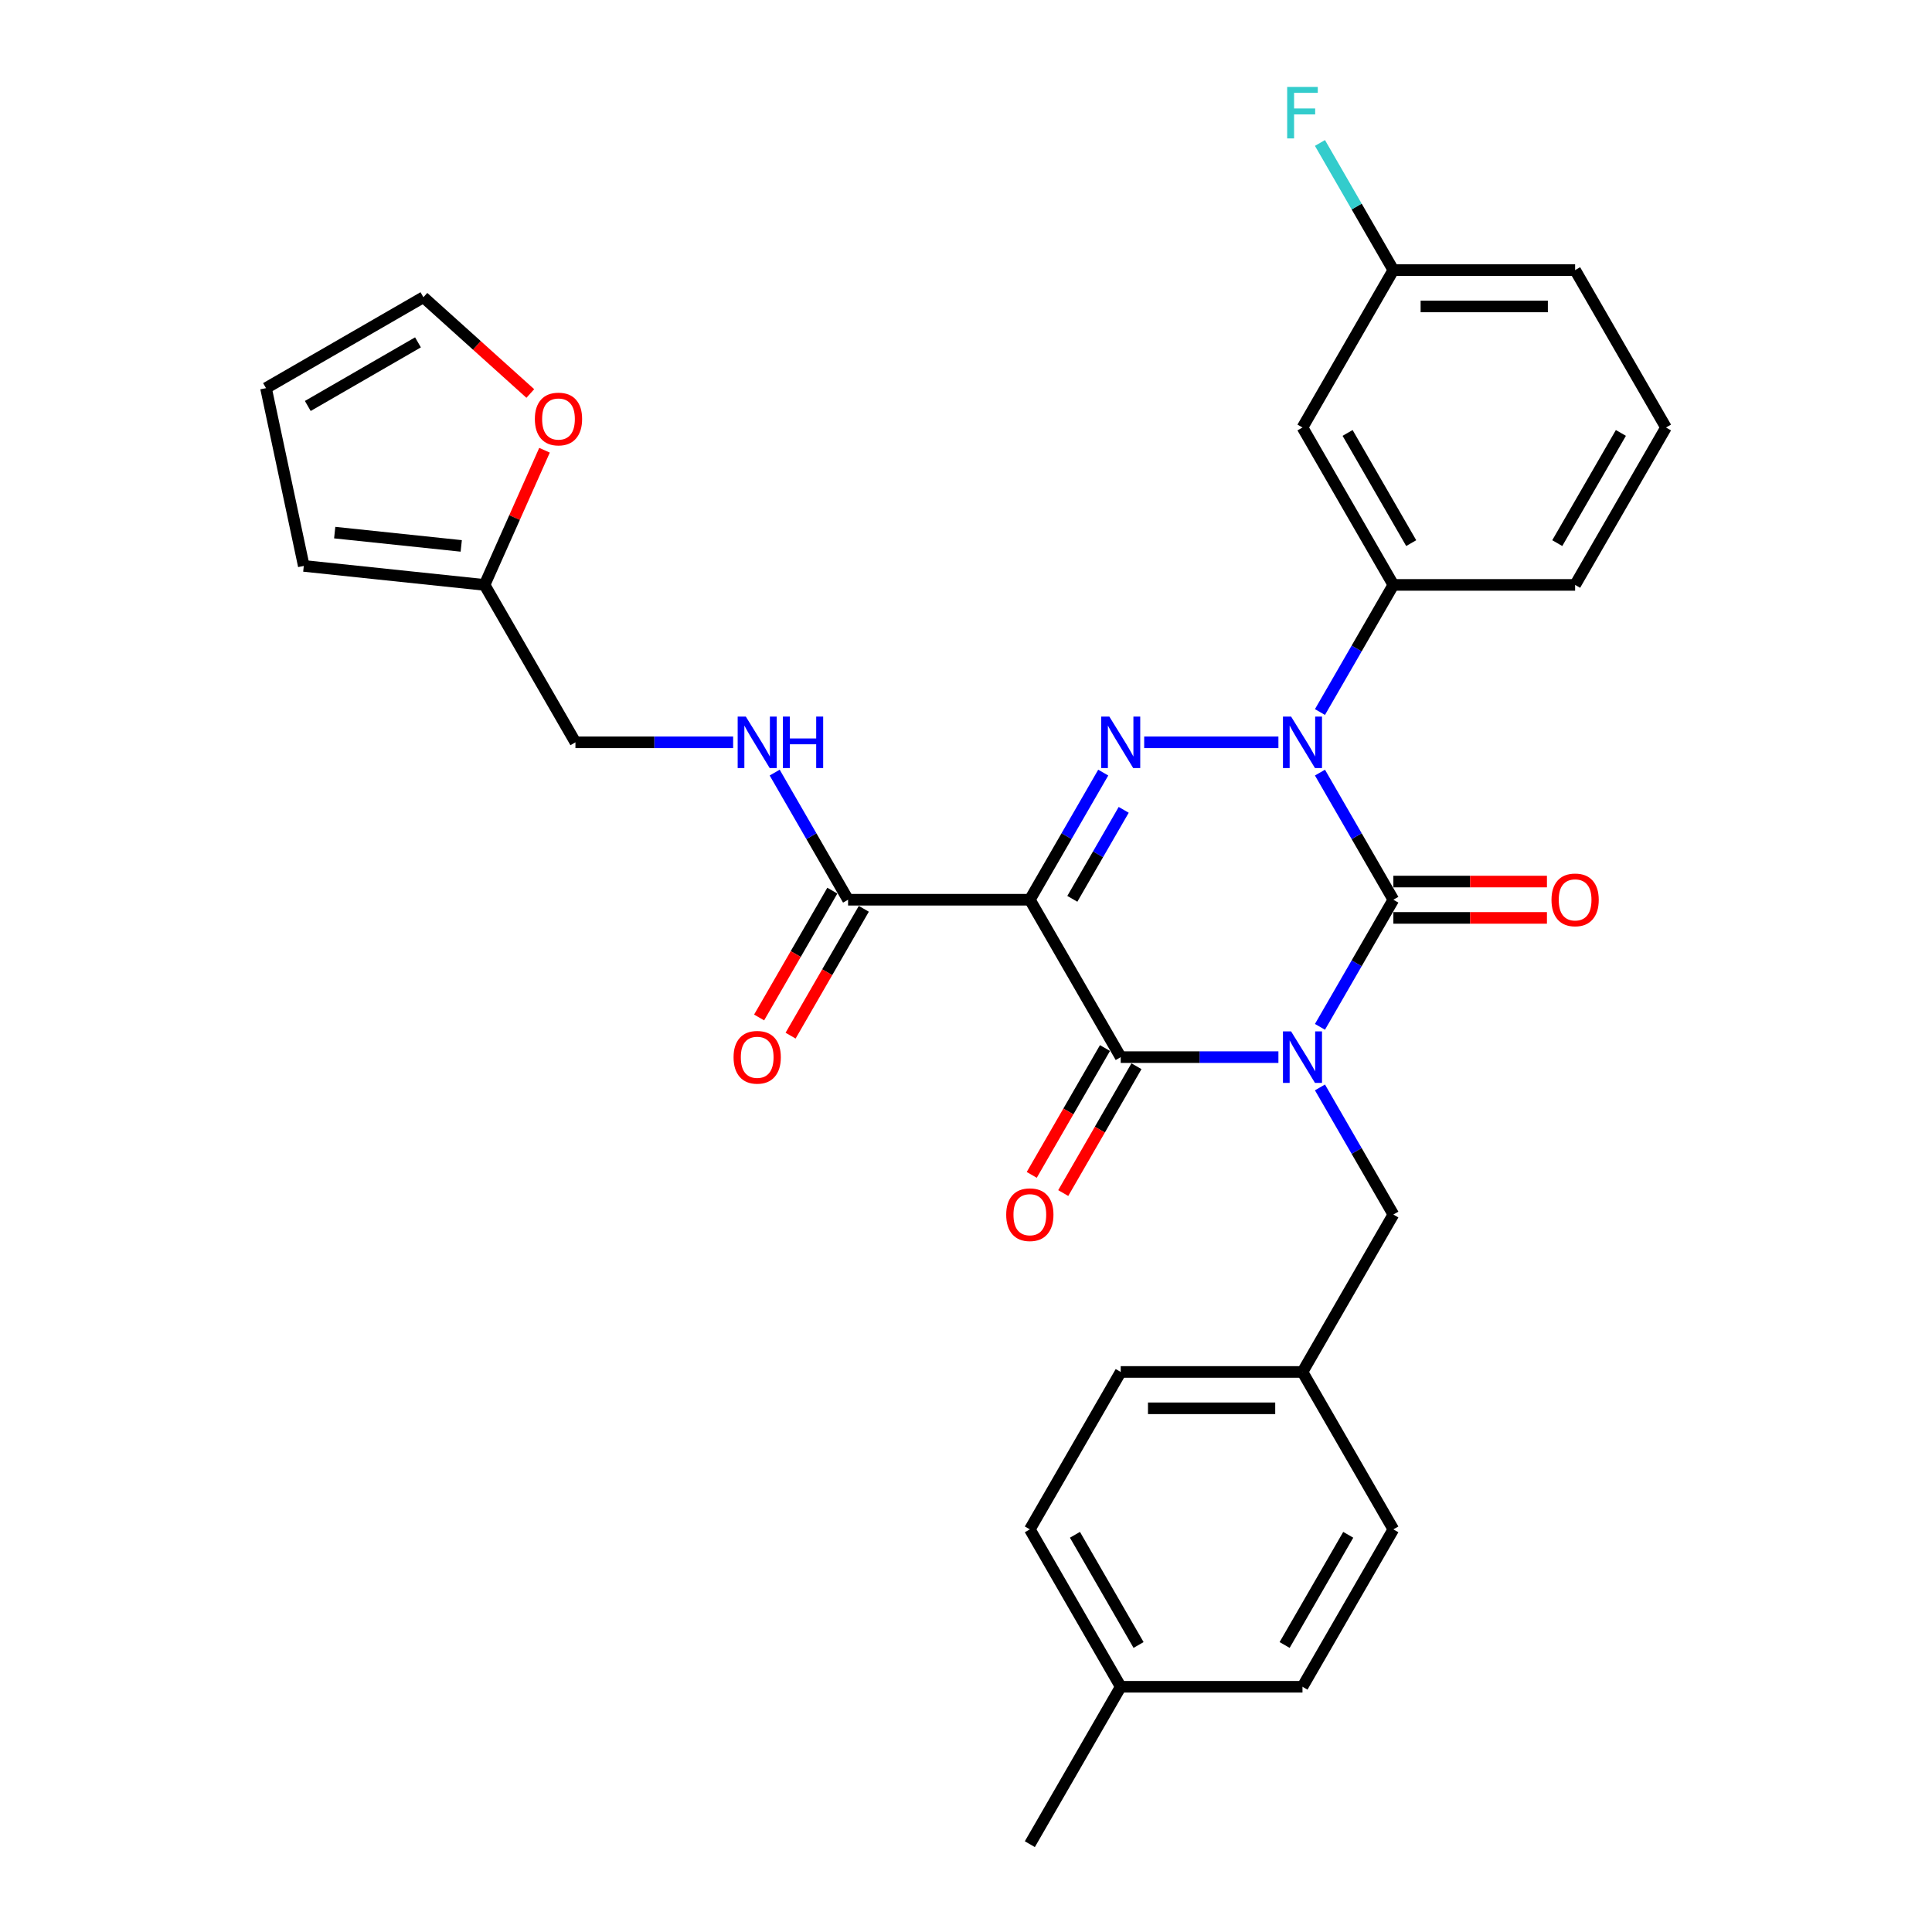<?xml version='1.0' encoding='iso-8859-1'?>
<svg version='1.1' baseProfile='full'
              xmlns='http://www.w3.org/2000/svg'
                      xmlns:rdkit='http://www.rdkit.org/xml'
                      xmlns:xlink='http://www.w3.org/1999/xlink'
                  xml:space='preserve'
width='1000px' height='1000px' viewBox='0 0 1000 1000'>
<!-- END OF HEADER -->
<rect style='opacity:1.0;fill:#FFFFFF;stroke:none' width='1000' height='1000' x='0' y='0'> </rect>
<path class='bond-0' d='M 683.209,531.499 L 702.204,498.598' style='fill:none;fill-rule:evenodd;stroke:#0000FF;stroke-width:6px;stroke-linecap:butt;stroke-linejoin:miter;stroke-opacity:1' />
<path class='bond-0' d='M 702.204,498.598 L 721.2,465.698' style='fill:none;fill-rule:evenodd;stroke:#000000;stroke-width:6px;stroke-linecap:butt;stroke-linejoin:miter;stroke-opacity:1' />
<path class='bond-1' d='M 661.704,547.172 L 620.893,547.172' style='fill:none;fill-rule:evenodd;stroke:#0000FF;stroke-width:6px;stroke-linecap:butt;stroke-linejoin:miter;stroke-opacity:1' />
<path class='bond-1' d='M 620.893,547.172 L 580.081,547.172' style='fill:none;fill-rule:evenodd;stroke:#000000;stroke-width:6px;stroke-linecap:butt;stroke-linejoin:miter;stroke-opacity:1' />
<path class='bond-2' d='M 683.209,562.846 L 702.204,595.746' style='fill:none;fill-rule:evenodd;stroke:#0000FF;stroke-width:6px;stroke-linecap:butt;stroke-linejoin:miter;stroke-opacity:1' />
<path class='bond-2' d='M 702.204,595.746 L 721.2,628.647' style='fill:none;fill-rule:evenodd;stroke:#000000;stroke-width:6px;stroke-linecap:butt;stroke-linejoin:miter;stroke-opacity:1' />
<path class='bond-3' d='M 721.2,465.698 L 702.204,432.797' style='fill:none;fill-rule:evenodd;stroke:#000000;stroke-width:6px;stroke-linecap:butt;stroke-linejoin:miter;stroke-opacity:1' />
<path class='bond-3' d='M 702.204,432.797 L 683.209,399.897' style='fill:none;fill-rule:evenodd;stroke:#0000FF;stroke-width:6px;stroke-linecap:butt;stroke-linejoin:miter;stroke-opacity:1' />
<path class='bond-4' d='M 721.2,475.106 L 760.948,475.106' style='fill:none;fill-rule:evenodd;stroke:#000000;stroke-width:6px;stroke-linecap:butt;stroke-linejoin:miter;stroke-opacity:1' />
<path class='bond-4' d='M 760.948,475.106 L 800.696,475.106' style='fill:none;fill-rule:evenodd;stroke:#FF0000;stroke-width:6px;stroke-linecap:butt;stroke-linejoin:miter;stroke-opacity:1' />
<path class='bond-4' d='M 721.2,456.29 L 760.948,456.29' style='fill:none;fill-rule:evenodd;stroke:#000000;stroke-width:6px;stroke-linecap:butt;stroke-linejoin:miter;stroke-opacity:1' />
<path class='bond-4' d='M 760.948,456.29 L 800.696,456.29' style='fill:none;fill-rule:evenodd;stroke:#FF0000;stroke-width:6px;stroke-linecap:butt;stroke-linejoin:miter;stroke-opacity:1' />
<path class='bond-5' d='M 683.209,368.55 L 702.204,335.649' style='fill:none;fill-rule:evenodd;stroke:#0000FF;stroke-width:6px;stroke-linecap:butt;stroke-linejoin:miter;stroke-opacity:1' />
<path class='bond-5' d='M 702.204,335.649 L 721.2,302.749' style='fill:none;fill-rule:evenodd;stroke:#000000;stroke-width:6px;stroke-linecap:butt;stroke-linejoin:miter;stroke-opacity:1' />
<path class='bond-6' d='M 661.704,384.223 L 592.226,384.223' style='fill:none;fill-rule:evenodd;stroke:#0000FF;stroke-width:6px;stroke-linecap:butt;stroke-linejoin:miter;stroke-opacity:1' />
<path class='bond-7' d='M 571.032,399.897 L 552.037,432.797' style='fill:none;fill-rule:evenodd;stroke:#0000FF;stroke-width:6px;stroke-linecap:butt;stroke-linejoin:miter;stroke-opacity:1' />
<path class='bond-7' d='M 552.037,432.797 L 533.042,465.698' style='fill:none;fill-rule:evenodd;stroke:#000000;stroke-width:6px;stroke-linecap:butt;stroke-linejoin:miter;stroke-opacity:1' />
<path class='bond-7' d='M 581.629,419.175 L 568.332,442.205' style='fill:none;fill-rule:evenodd;stroke:#0000FF;stroke-width:6px;stroke-linecap:butt;stroke-linejoin:miter;stroke-opacity:1' />
<path class='bond-7' d='M 568.332,442.205 L 555.036,465.236' style='fill:none;fill-rule:evenodd;stroke:#000000;stroke-width:6px;stroke-linecap:butt;stroke-linejoin:miter;stroke-opacity:1' />
<path class='bond-8' d='M 533.042,465.698 L 438.963,465.698' style='fill:none;fill-rule:evenodd;stroke:#000000;stroke-width:6px;stroke-linecap:butt;stroke-linejoin:miter;stroke-opacity:1' />
<path class='bond-9' d='M 533.042,465.698 L 580.081,547.172' style='fill:none;fill-rule:evenodd;stroke:#000000;stroke-width:6px;stroke-linecap:butt;stroke-linejoin:miter;stroke-opacity:1' />
<path class='bond-10' d='M 571.934,542.468 L 552.982,575.294' style='fill:none;fill-rule:evenodd;stroke:#000000;stroke-width:6px;stroke-linecap:butt;stroke-linejoin:miter;stroke-opacity:1' />
<path class='bond-10' d='M 552.982,575.294 L 534.031,608.119' style='fill:none;fill-rule:evenodd;stroke:#FF0000;stroke-width:6px;stroke-linecap:butt;stroke-linejoin:miter;stroke-opacity:1' />
<path class='bond-10' d='M 588.229,551.876 L 569.277,584.702' style='fill:none;fill-rule:evenodd;stroke:#000000;stroke-width:6px;stroke-linecap:butt;stroke-linejoin:miter;stroke-opacity:1' />
<path class='bond-10' d='M 569.277,584.702 L 550.326,617.527' style='fill:none;fill-rule:evenodd;stroke:#FF0000;stroke-width:6px;stroke-linecap:butt;stroke-linejoin:miter;stroke-opacity:1' />
<path class='bond-11' d='M 274.489,203.673 L 246.823,178.763' style='fill:none;fill-rule:evenodd;stroke:#FF0000;stroke-width:6px;stroke-linecap:butt;stroke-linejoin:miter;stroke-opacity:1' />
<path class='bond-11' d='M 246.823,178.763 L 219.157,153.852' style='fill:none;fill-rule:evenodd;stroke:#000000;stroke-width:6px;stroke-linecap:butt;stroke-linejoin:miter;stroke-opacity:1' />
<path class='bond-12' d='M 281.841,233.041 L 266.324,267.895' style='fill:none;fill-rule:evenodd;stroke:#FF0000;stroke-width:6px;stroke-linecap:butt;stroke-linejoin:miter;stroke-opacity:1' />
<path class='bond-12' d='M 266.324,267.895 L 250.806,302.749' style='fill:none;fill-rule:evenodd;stroke:#000000;stroke-width:6px;stroke-linecap:butt;stroke-linejoin:miter;stroke-opacity:1' />
<path class='bond-13' d='M 430.816,460.994 L 411.864,493.819' style='fill:none;fill-rule:evenodd;stroke:#000000;stroke-width:6px;stroke-linecap:butt;stroke-linejoin:miter;stroke-opacity:1' />
<path class='bond-13' d='M 411.864,493.819 L 392.912,526.644' style='fill:none;fill-rule:evenodd;stroke:#FF0000;stroke-width:6px;stroke-linecap:butt;stroke-linejoin:miter;stroke-opacity:1' />
<path class='bond-13' d='M 447.111,470.402 L 428.159,503.227' style='fill:none;fill-rule:evenodd;stroke:#000000;stroke-width:6px;stroke-linecap:butt;stroke-linejoin:miter;stroke-opacity:1' />
<path class='bond-13' d='M 428.159,503.227 L 409.207,536.052' style='fill:none;fill-rule:evenodd;stroke:#FF0000;stroke-width:6px;stroke-linecap:butt;stroke-linejoin:miter;stroke-opacity:1' />
<path class='bond-14' d='M 438.963,465.698 L 419.968,432.797' style='fill:none;fill-rule:evenodd;stroke:#000000;stroke-width:6px;stroke-linecap:butt;stroke-linejoin:miter;stroke-opacity:1' />
<path class='bond-14' d='M 419.968,432.797 L 400.973,399.897' style='fill:none;fill-rule:evenodd;stroke:#0000FF;stroke-width:6px;stroke-linecap:butt;stroke-linejoin:miter;stroke-opacity:1' />
<path class='bond-15' d='M 379.468,384.223 L 338.656,384.223' style='fill:none;fill-rule:evenodd;stroke:#0000FF;stroke-width:6px;stroke-linecap:butt;stroke-linejoin:miter;stroke-opacity:1' />
<path class='bond-15' d='M 338.656,384.223 L 297.845,384.223' style='fill:none;fill-rule:evenodd;stroke:#000000;stroke-width:6px;stroke-linecap:butt;stroke-linejoin:miter;stroke-opacity:1' />
<path class='bond-16' d='M 219.157,153.852 L 137.682,200.892' style='fill:none;fill-rule:evenodd;stroke:#000000;stroke-width:6px;stroke-linecap:butt;stroke-linejoin:miter;stroke-opacity:1' />
<path class='bond-16' d='M 216.344,177.203 L 159.311,210.131' style='fill:none;fill-rule:evenodd;stroke:#000000;stroke-width:6px;stroke-linecap:butt;stroke-linejoin:miter;stroke-opacity:1' />
<path class='bond-17' d='M 137.682,200.892 L 157.242,292.915' style='fill:none;fill-rule:evenodd;stroke:#000000;stroke-width:6px;stroke-linecap:butt;stroke-linejoin:miter;stroke-opacity:1' />
<path class='bond-18' d='M 674.16,710.122 L 721.2,628.647' style='fill:none;fill-rule:evenodd;stroke:#000000;stroke-width:6px;stroke-linecap:butt;stroke-linejoin:miter;stroke-opacity:1' />
<path class='bond-19' d='M 674.16,710.122 L 721.2,791.596' style='fill:none;fill-rule:evenodd;stroke:#000000;stroke-width:6px;stroke-linecap:butt;stroke-linejoin:miter;stroke-opacity:1' />
<path class='bond-20' d='M 674.16,710.122 L 580.081,710.122' style='fill:none;fill-rule:evenodd;stroke:#000000;stroke-width:6px;stroke-linecap:butt;stroke-linejoin:miter;stroke-opacity:1' />
<path class='bond-20' d='M 660.048,728.937 L 594.193,728.937' style='fill:none;fill-rule:evenodd;stroke:#000000;stroke-width:6px;stroke-linecap:butt;stroke-linejoin:miter;stroke-opacity:1' />
<path class='bond-21' d='M 580.081,873.071 L 533.042,791.596' style='fill:none;fill-rule:evenodd;stroke:#000000;stroke-width:6px;stroke-linecap:butt;stroke-linejoin:miter;stroke-opacity:1' />
<path class='bond-21' d='M 589.32,851.442 L 556.393,794.41' style='fill:none;fill-rule:evenodd;stroke:#000000;stroke-width:6px;stroke-linecap:butt;stroke-linejoin:miter;stroke-opacity:1' />
<path class='bond-22' d='M 580.081,873.071 L 533.042,954.545' style='fill:none;fill-rule:evenodd;stroke:#000000;stroke-width:6px;stroke-linecap:butt;stroke-linejoin:miter;stroke-opacity:1' />
<path class='bond-23' d='M 580.081,873.071 L 674.16,873.071' style='fill:none;fill-rule:evenodd;stroke:#000000;stroke-width:6px;stroke-linecap:butt;stroke-linejoin:miter;stroke-opacity:1' />
<path class='bond-24' d='M 721.2,139.799 L 815.278,139.799' style='fill:none;fill-rule:evenodd;stroke:#000000;stroke-width:6px;stroke-linecap:butt;stroke-linejoin:miter;stroke-opacity:1' />
<path class='bond-24' d='M 735.311,158.615 L 801.167,158.615' style='fill:none;fill-rule:evenodd;stroke:#000000;stroke-width:6px;stroke-linecap:butt;stroke-linejoin:miter;stroke-opacity:1' />
<path class='bond-25' d='M 721.2,139.799 L 674.16,221.274' style='fill:none;fill-rule:evenodd;stroke:#000000;stroke-width:6px;stroke-linecap:butt;stroke-linejoin:miter;stroke-opacity:1' />
<path class='bond-26' d='M 721.2,139.799 L 702.204,106.899' style='fill:none;fill-rule:evenodd;stroke:#000000;stroke-width:6px;stroke-linecap:butt;stroke-linejoin:miter;stroke-opacity:1' />
<path class='bond-26' d='M 702.204,106.899 L 683.209,73.998' style='fill:none;fill-rule:evenodd;stroke:#33CCCC;stroke-width:6px;stroke-linecap:butt;stroke-linejoin:miter;stroke-opacity:1' />
<path class='bond-27' d='M 815.278,139.799 L 862.318,221.274' style='fill:none;fill-rule:evenodd;stroke:#000000;stroke-width:6px;stroke-linecap:butt;stroke-linejoin:miter;stroke-opacity:1' />
<path class='bond-28' d='M 862.318,221.274 L 815.278,302.749' style='fill:none;fill-rule:evenodd;stroke:#000000;stroke-width:6px;stroke-linecap:butt;stroke-linejoin:miter;stroke-opacity:1' />
<path class='bond-28' d='M 838.967,224.087 L 806.039,281.119' style='fill:none;fill-rule:evenodd;stroke:#000000;stroke-width:6px;stroke-linecap:butt;stroke-linejoin:miter;stroke-opacity:1' />
<path class='bond-29' d='M 815.278,302.749 L 721.2,302.749' style='fill:none;fill-rule:evenodd;stroke:#000000;stroke-width:6px;stroke-linecap:butt;stroke-linejoin:miter;stroke-opacity:1' />
<path class='bond-30' d='M 721.2,302.749 L 674.16,221.274' style='fill:none;fill-rule:evenodd;stroke:#000000;stroke-width:6px;stroke-linecap:butt;stroke-linejoin:miter;stroke-opacity:1' />
<path class='bond-30' d='M 730.439,281.119 L 697.511,224.087' style='fill:none;fill-rule:evenodd;stroke:#000000;stroke-width:6px;stroke-linecap:butt;stroke-linejoin:miter;stroke-opacity:1' />
<path class='bond-31' d='M 674.16,873.071 L 721.2,791.596' style='fill:none;fill-rule:evenodd;stroke:#000000;stroke-width:6px;stroke-linecap:butt;stroke-linejoin:miter;stroke-opacity:1' />
<path class='bond-31' d='M 664.921,851.442 L 697.849,794.41' style='fill:none;fill-rule:evenodd;stroke:#000000;stroke-width:6px;stroke-linecap:butt;stroke-linejoin:miter;stroke-opacity:1' />
<path class='bond-32' d='M 533.042,791.596 L 580.081,710.122' style='fill:none;fill-rule:evenodd;stroke:#000000;stroke-width:6px;stroke-linecap:butt;stroke-linejoin:miter;stroke-opacity:1' />
<path class='bond-33' d='M 157.242,292.915 L 250.806,302.749' style='fill:none;fill-rule:evenodd;stroke:#000000;stroke-width:6px;stroke-linecap:butt;stroke-linejoin:miter;stroke-opacity:1' />
<path class='bond-33' d='M 173.244,275.677 L 238.738,282.561' style='fill:none;fill-rule:evenodd;stroke:#000000;stroke-width:6px;stroke-linecap:butt;stroke-linejoin:miter;stroke-opacity:1' />
<path class='bond-34' d='M 250.806,302.749 L 297.845,384.223' style='fill:none;fill-rule:evenodd;stroke:#000000;stroke-width:6px;stroke-linecap:butt;stroke-linejoin:miter;stroke-opacity:1' />
<path  class='atom-0' d='M 668.271 533.851
L 677.001 547.963
Q 677.867 549.355, 679.259 551.876
Q 680.652 554.398, 680.727 554.548
L 680.727 533.851
L 684.264 533.851
L 684.264 560.494
L 680.614 560.494
L 671.244 545.065
Q 670.152 543.259, 668.986 541.189
Q 667.857 539.119, 667.518 538.48
L 667.518 560.494
L 664.056 560.494
L 664.056 533.851
L 668.271 533.851
' fill='#0000FF'/>
<path  class='atom-2' d='M 668.271 370.902
L 677.001 385.013
Q 677.867 386.406, 679.259 388.927
Q 680.652 391.448, 680.727 391.599
L 680.727 370.902
L 684.264 370.902
L 684.264 397.545
L 680.614 397.545
L 671.244 382.116
Q 670.152 380.309, 668.986 378.24
Q 667.857 376.17, 667.518 375.53
L 667.518 397.545
L 664.056 397.545
L 664.056 370.902
L 668.271 370.902
' fill='#0000FF'/>
<path  class='atom-3' d='M 574.192 370.902
L 582.923 385.013
Q 583.788 386.406, 585.181 388.927
Q 586.573 391.448, 586.648 391.599
L 586.648 370.902
L 590.185 370.902
L 590.185 397.545
L 586.535 397.545
L 577.165 382.116
Q 576.074 380.309, 574.907 378.24
Q 573.778 376.17, 573.439 375.53
L 573.439 397.545
L 569.977 397.545
L 569.977 370.902
L 574.192 370.902
' fill='#0000FF'/>
<path  class='atom-6' d='M 276.841 216.879
Q 276.841 210.481, 280.002 206.906
Q 283.163 203.331, 289.071 203.331
Q 294.979 203.331, 298.14 206.906
Q 301.301 210.481, 301.301 216.879
Q 301.301 223.351, 298.103 227.039
Q 294.904 230.689, 289.071 230.689
Q 283.2 230.689, 280.002 227.039
Q 276.841 223.389, 276.841 216.879
M 289.071 227.679
Q 293.135 227.679, 295.318 224.969
Q 297.538 222.222, 297.538 216.879
Q 297.538 211.648, 295.318 209.014
Q 293.135 206.342, 289.071 206.342
Q 285.007 206.342, 282.787 208.976
Q 280.604 211.61, 280.604 216.879
Q 280.604 222.26, 282.787 224.969
Q 285.007 227.679, 289.071 227.679
' fill='#FF0000'/>
<path  class='atom-7' d='M 520.812 628.722
Q 520.812 622.325, 523.973 618.75
Q 527.134 615.175, 533.042 615.175
Q 538.95 615.175, 542.111 618.75
Q 545.272 622.325, 545.272 628.722
Q 545.272 635.195, 542.074 638.883
Q 538.875 642.533, 533.042 642.533
Q 527.172 642.533, 523.973 638.883
Q 520.812 635.233, 520.812 628.722
M 533.042 639.523
Q 537.106 639.523, 539.289 636.813
Q 541.509 634.066, 541.509 628.722
Q 541.509 623.491, 539.289 620.857
Q 537.106 618.185, 533.042 618.185
Q 528.978 618.185, 526.758 620.82
Q 524.575 623.454, 524.575 628.722
Q 524.575 634.104, 526.758 636.813
Q 528.978 639.523, 533.042 639.523
' fill='#FF0000'/>
<path  class='atom-8' d='M 803.048 465.773
Q 803.048 459.376, 806.209 455.801
Q 809.37 452.226, 815.278 452.226
Q 821.187 452.226, 824.348 455.801
Q 827.509 459.376, 827.509 465.773
Q 827.509 472.246, 824.31 475.934
Q 821.111 479.584, 815.278 479.584
Q 809.408 479.584, 806.209 475.934
Q 803.048 472.283, 803.048 465.773
M 815.278 476.573
Q 819.343 476.573, 821.525 473.864
Q 823.745 471.117, 823.745 465.773
Q 823.745 460.542, 821.525 457.908
Q 819.343 455.236, 815.278 455.236
Q 811.214 455.236, 808.994 457.87
Q 806.811 460.505, 806.811 465.773
Q 806.811 471.154, 808.994 473.864
Q 811.214 476.573, 815.278 476.573
' fill='#FF0000'/>
<path  class='atom-10' d='M 379.694 547.248
Q 379.694 540.85, 382.855 537.275
Q 386.016 533.7, 391.924 533.7
Q 397.832 533.7, 400.993 537.275
Q 404.154 540.85, 404.154 547.248
Q 404.154 553.72, 400.955 557.408
Q 397.757 561.058, 391.924 561.058
Q 386.053 561.058, 382.855 557.408
Q 379.694 553.758, 379.694 547.248
M 391.924 558.048
Q 395.988 558.048, 398.171 555.338
Q 400.391 552.591, 400.391 547.248
Q 400.391 542.017, 398.171 539.383
Q 395.988 536.711, 391.924 536.711
Q 387.86 536.711, 385.639 539.345
Q 383.457 541.979, 383.457 547.248
Q 383.457 552.629, 385.639 555.338
Q 387.86 558.048, 391.924 558.048
' fill='#FF0000'/>
<path  class='atom-11' d='M 386.035 370.902
L 394.765 385.013
Q 395.631 386.406, 397.023 388.927
Q 398.415 391.448, 398.491 391.599
L 398.491 370.902
L 402.028 370.902
L 402.028 397.545
L 398.378 397.545
L 389.007 382.116
Q 387.916 380.309, 386.75 378.24
Q 385.621 376.17, 385.282 375.53
L 385.282 397.545
L 381.82 397.545
L 381.82 370.902
L 386.035 370.902
' fill='#0000FF'/>
<path  class='atom-11' d='M 405.227 370.902
L 408.839 370.902
L 408.839 382.229
L 422.462 382.229
L 422.462 370.902
L 426.074 370.902
L 426.074 397.545
L 422.462 397.545
L 422.462 385.239
L 408.839 385.239
L 408.839 397.545
L 405.227 397.545
L 405.227 370.902
' fill='#0000FF'/>
<path  class='atom-23' d='M 666.239 45.003
L 682.082 45.003
L 682.082 48.051
L 669.814 48.051
L 669.814 56.142
L 680.727 56.142
L 680.727 59.228
L 669.814 59.228
L 669.814 71.646
L 666.239 71.646
L 666.239 45.003
' fill='#33CCCC'/>
</svg>
